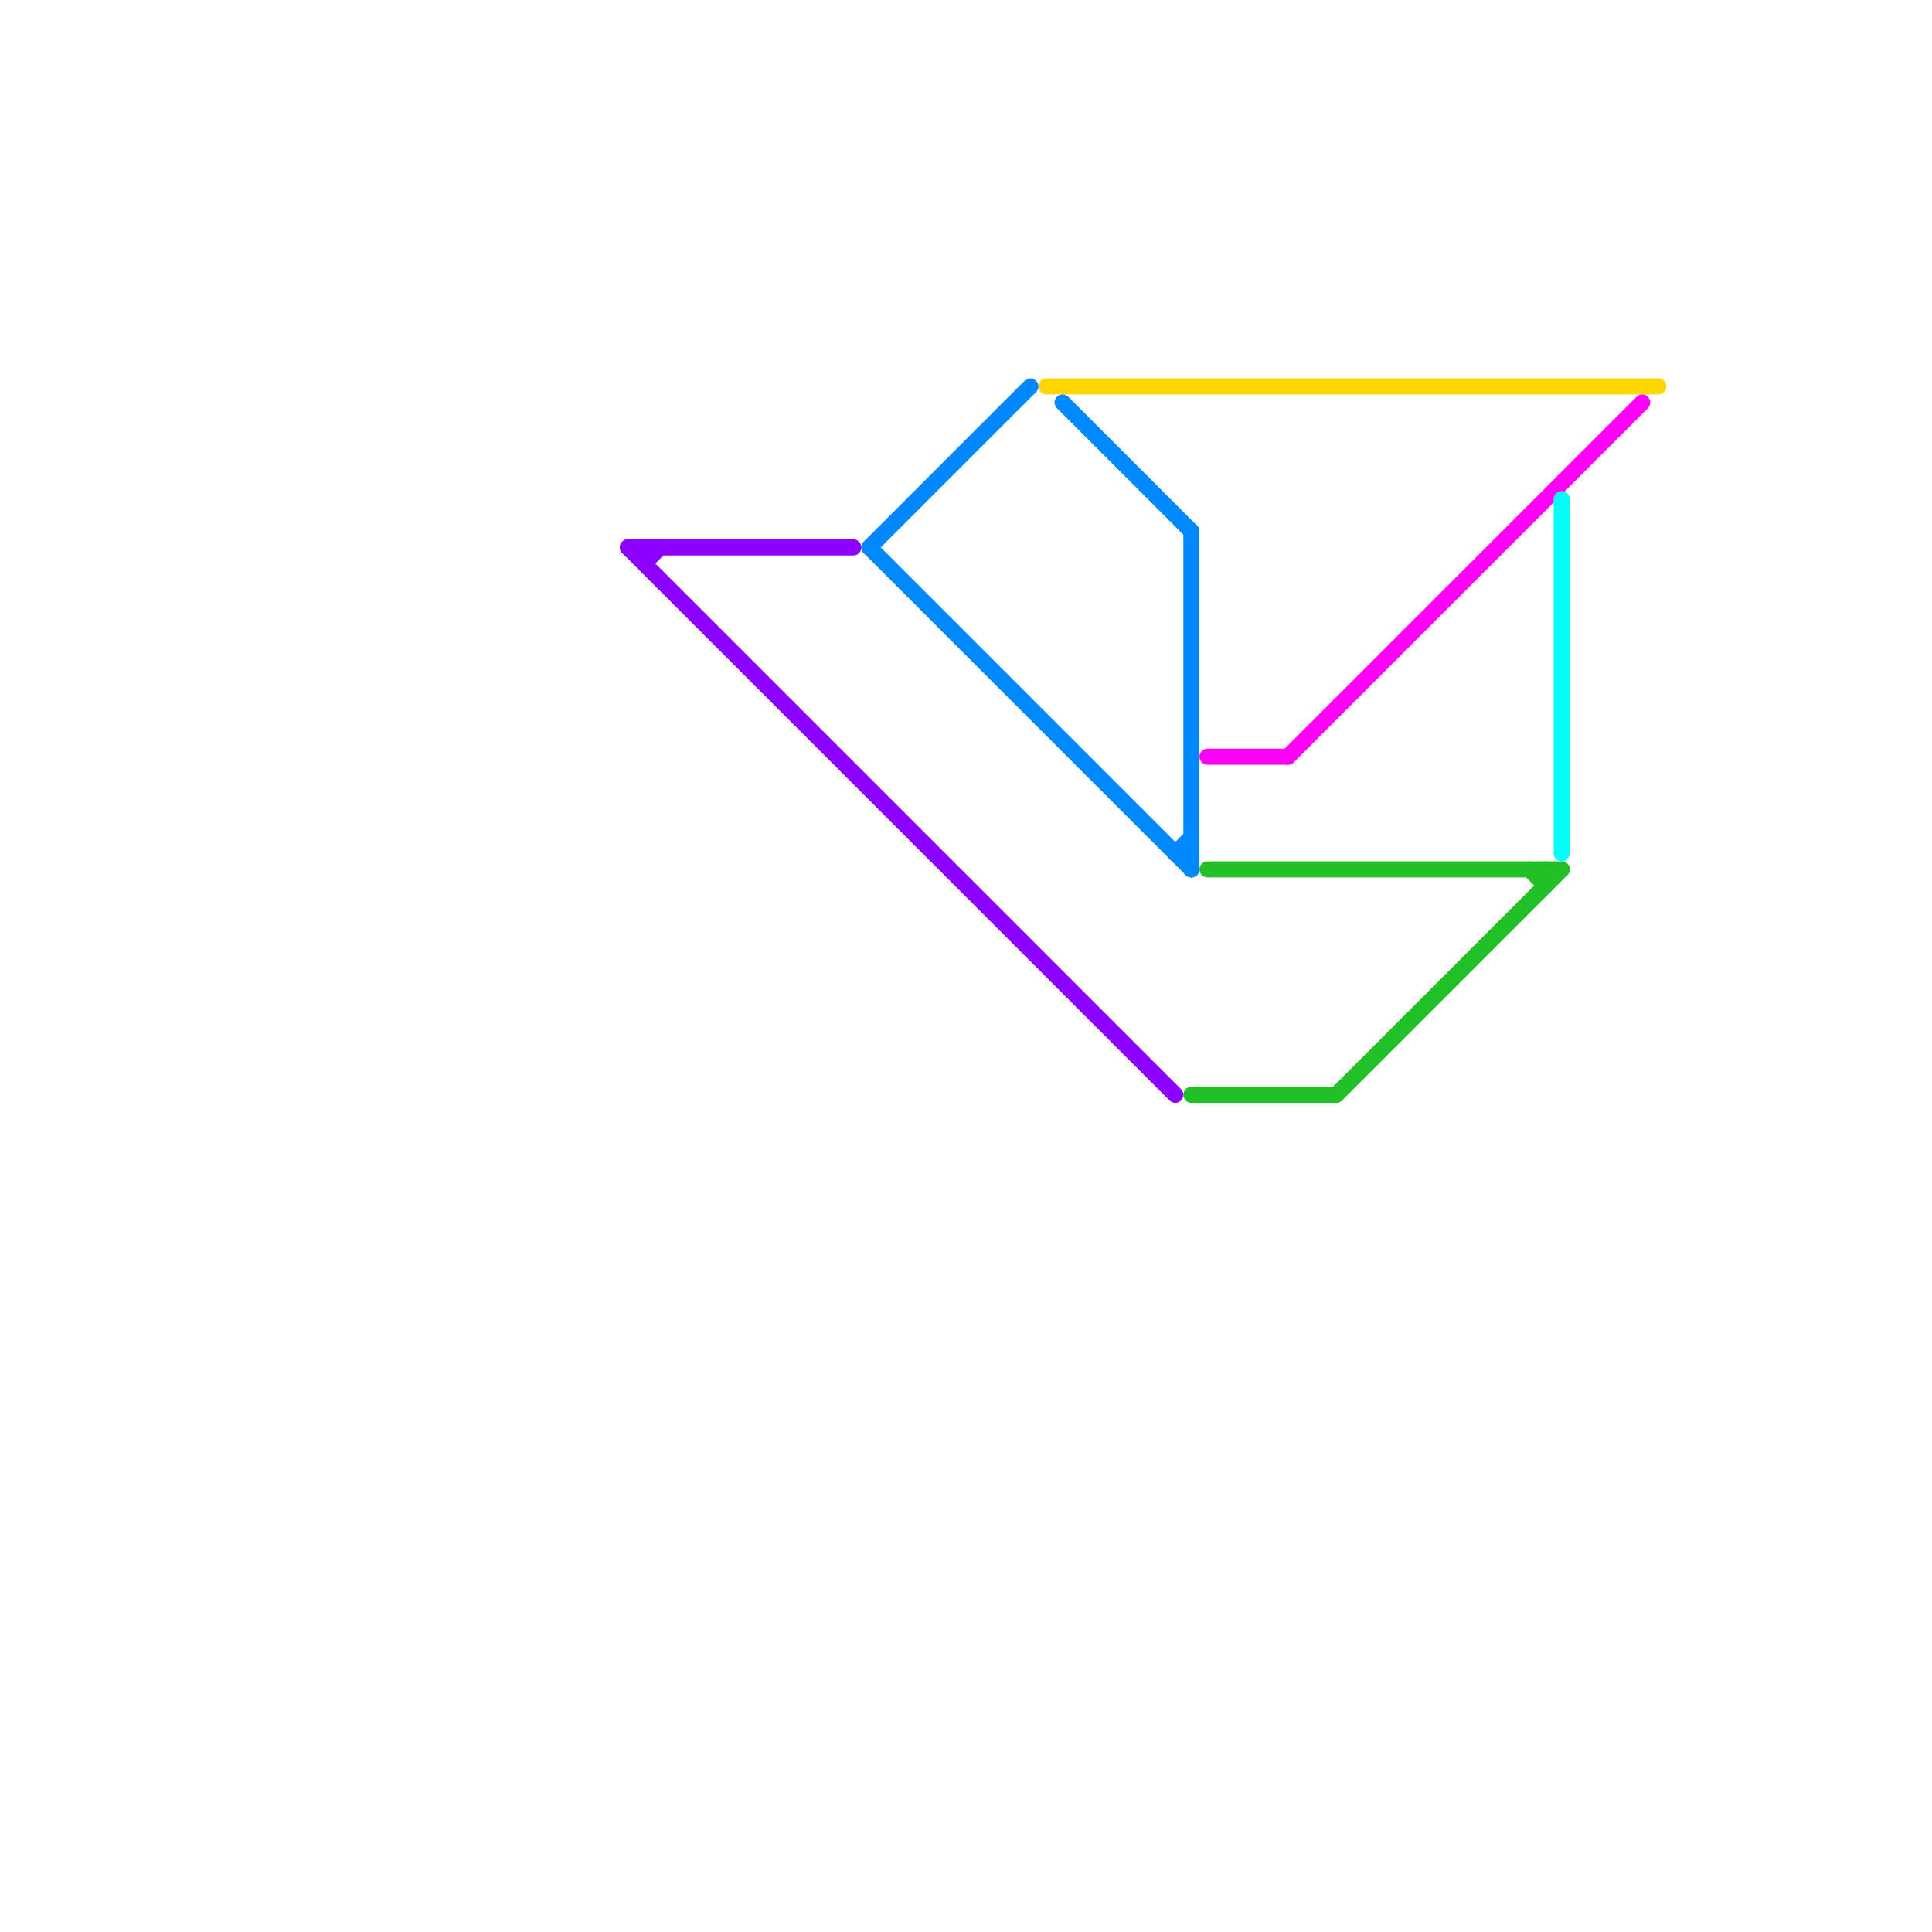 
<svg version="1.1" xmlns="http://www.w3.org/2000/svg" viewBox="0 0 120 120">
<style>text { font: 1px Helvetica; font-weight: 600; white-space: pre; dominant-baseline: central; } line { stroke-width: 1; fill: none; stroke-linecap: round; stroke-linejoin: round; } .c0 { stroke: #ffd500 } .c1 { stroke: #ff00f7 } .c2 { stroke: #8c00ff } .c3 { stroke: #0088ff } .c4 { stroke: #22bf27 } .c5 { stroke: #00fffb }</style><defs><g id="wm-xf"><circle r="1.2" fill="#000"/><circle r="0.9" fill="#fff"/><circle r="0.6" fill="#000"/><circle r="0.3" fill="#fff"/></g><g id="wm"><circle r="0.6" fill="#000"/><circle r="0.3" fill="#fff"/></g></defs><line class="c0" x1="65" y1="24" x2="103" y2="24"/><line class="c1" x1="80" y1="47" x2="102" y2="25"/><line class="c1" x1="75" y1="47" x2="80" y2="47"/><line class="c2" x1="39" y1="34" x2="53" y2="34"/><line class="c2" x1="40" y1="34" x2="40" y2="35"/><line class="c2" x1="40" y1="35" x2="41" y2="34"/><line class="c2" x1="39" y1="34" x2="73" y2="68"/><line class="c3" x1="74" y1="33" x2="74" y2="54"/><line class="c3" x1="54" y1="34" x2="64" y2="24"/><line class="c3" x1="73" y1="53" x2="74" y2="52"/><line class="c3" x1="54" y1="34" x2="74" y2="54"/><line class="c3" x1="73" y1="53" x2="74" y2="53"/><line class="c3" x1="66" y1="25" x2="74" y2="33"/><line class="c4" x1="95" y1="54" x2="96" y2="55"/><line class="c4" x1="96" y1="54" x2="96" y2="55"/><line class="c4" x1="75" y1="54" x2="97" y2="54"/><line class="c4" x1="74" y1="68" x2="83" y2="68"/><line class="c4" x1="83" y1="68" x2="97" y2="54"/><line class="c5" x1="97" y1="31" x2="97" y2="53"/>
</svg>
